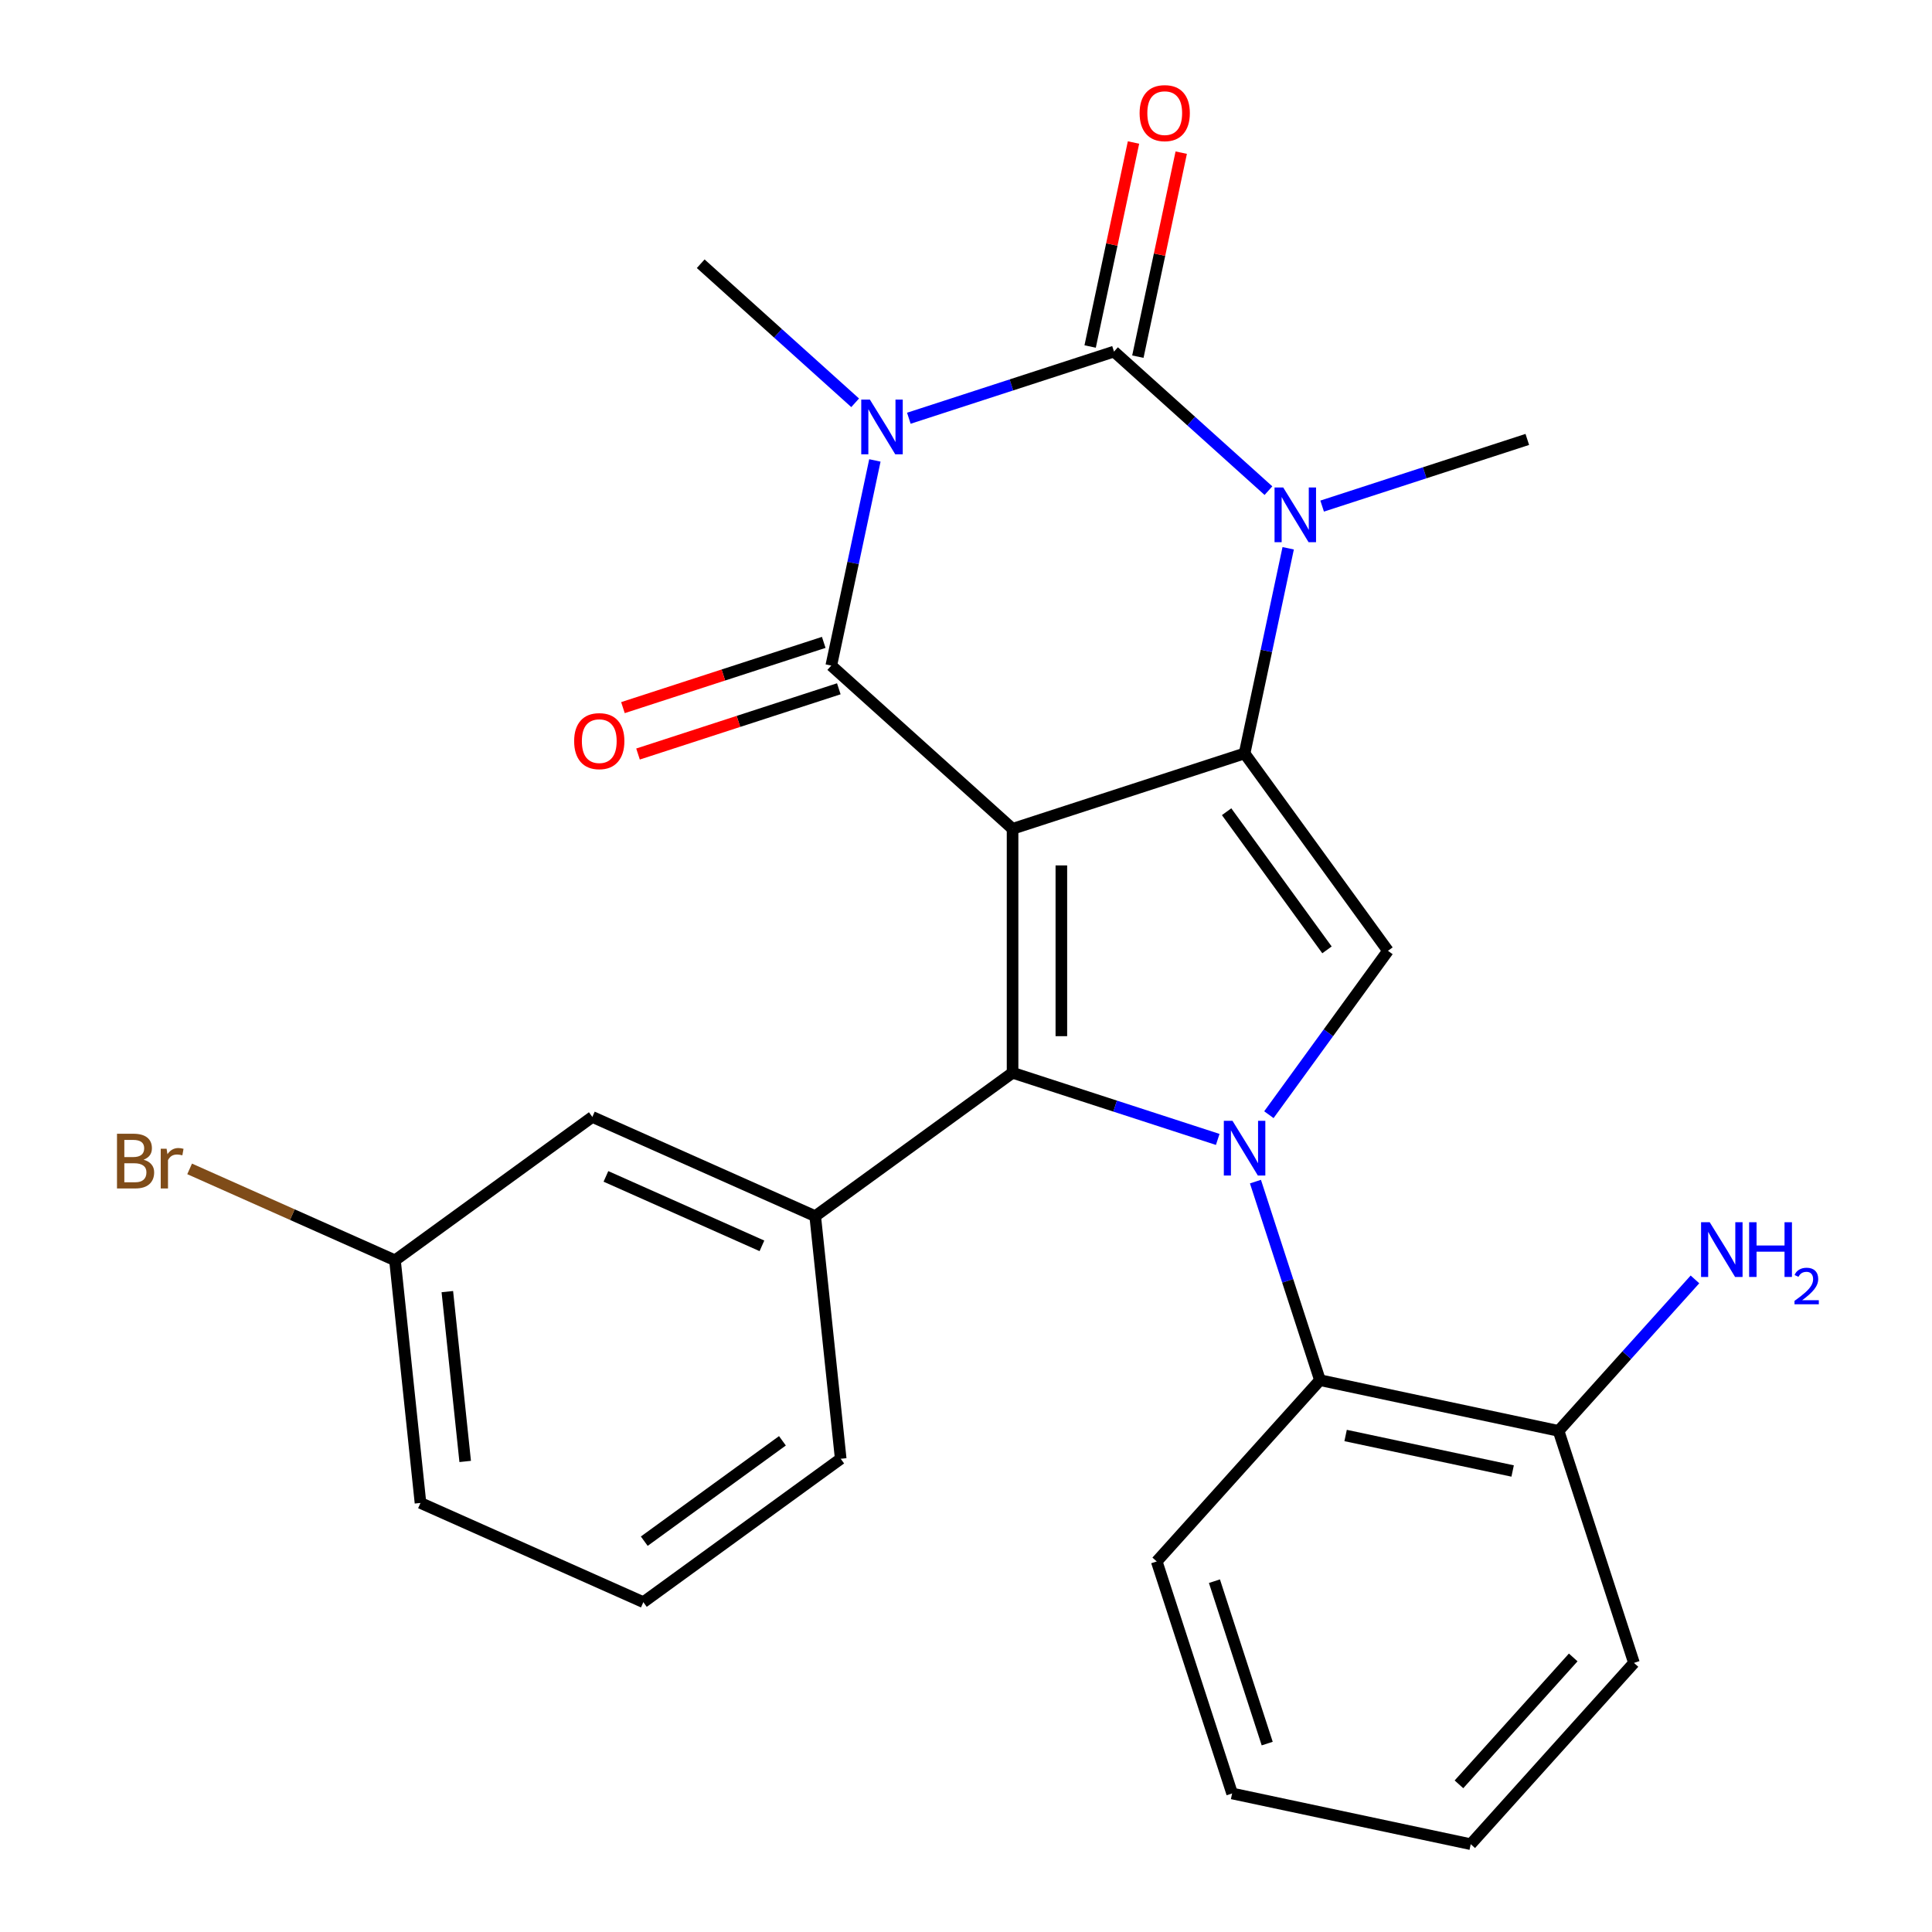 <?xml version='1.0' encoding='iso-8859-1'?>
<svg version='1.1' baseProfile='full'
              xmlns='http://www.w3.org/2000/svg'
                      xmlns:rdkit='http://www.rdkit.org/xml'
                      xmlns:xlink='http://www.w3.org/1999/xlink'
                  xml:space='preserve'
width='1000px' height='1000px' viewBox='0 0 1000 1000'>
<!-- END OF HEADER -->
<rect style='opacity:1.0;fill:#FFFFFF;stroke:none' width='1000' height='1000' x='0' y='0'> </rect>
<path class='bond-1' d='M 524.102,428.996 L 644.19,389.977' style='fill:none;fill-rule:evenodd;stroke:#000000;stroke-width:6px;stroke-linecap:butt;stroke-linejoin:miter;stroke-opacity:1' />
<path class='bond-2' d='M 524.102,428.996 L 430.267,344.506' style='fill:none;fill-rule:evenodd;stroke:#000000;stroke-width:6px;stroke-linecap:butt;stroke-linejoin:miter;stroke-opacity:1' />
<path class='bond-3' d='M 524.102,428.996 L 524.102,555.263' style='fill:none;fill-rule:evenodd;stroke:#000000;stroke-width:6px;stroke-linecap:butt;stroke-linejoin:miter;stroke-opacity:1' />
<path class='bond-3' d='M 549.356,447.936 L 549.356,536.323' style='fill:none;fill-rule:evenodd;stroke:#000000;stroke-width:6px;stroke-linecap:butt;stroke-linejoin:miter;stroke-opacity:1' />
<path class='bond-0' d='M 452.839,238.314 L 441.553,291.41' style='fill:none;fill-rule:evenodd;stroke:#0000FF;stroke-width:6px;stroke-linecap:butt;stroke-linejoin:miter;stroke-opacity:1' />
<path class='bond-0' d='M 441.553,291.41 L 430.267,344.506' style='fill:none;fill-rule:evenodd;stroke:#000000;stroke-width:6px;stroke-linecap:butt;stroke-linejoin:miter;stroke-opacity:1' />
<path class='bond-5' d='M 470.416,216.482 L 523.512,199.23' style='fill:none;fill-rule:evenodd;stroke:#0000FF;stroke-width:6px;stroke-linecap:butt;stroke-linejoin:miter;stroke-opacity:1' />
<path class='bond-5' d='M 523.512,199.23 L 576.608,181.979' style='fill:none;fill-rule:evenodd;stroke:#000000;stroke-width:6px;stroke-linecap:butt;stroke-linejoin:miter;stroke-opacity:1' />
<path class='bond-14' d='M 442.623,208.485 L 402.654,172.496' style='fill:none;fill-rule:evenodd;stroke:#0000FF;stroke-width:6px;stroke-linecap:butt;stroke-linejoin:miter;stroke-opacity:1' />
<path class='bond-14' d='M 402.654,172.496 L 362.685,136.508' style='fill:none;fill-rule:evenodd;stroke:#000000;stroke-width:6px;stroke-linecap:butt;stroke-linejoin:miter;stroke-opacity:1' />
<path class='bond-6' d='M 644.19,389.977 L 655.476,336.881' style='fill:none;fill-rule:evenodd;stroke:#000000;stroke-width:6px;stroke-linecap:butt;stroke-linejoin:miter;stroke-opacity:1' />
<path class='bond-6' d='M 655.476,336.881 L 666.762,283.785' style='fill:none;fill-rule:evenodd;stroke:#0000FF;stroke-width:6px;stroke-linecap:butt;stroke-linejoin:miter;stroke-opacity:1' />
<path class='bond-7' d='M 644.19,389.977 L 718.408,492.129' style='fill:none;fill-rule:evenodd;stroke:#000000;stroke-width:6px;stroke-linecap:butt;stroke-linejoin:miter;stroke-opacity:1' />
<path class='bond-7' d='M 634.892,420.143 L 686.845,491.65' style='fill:none;fill-rule:evenodd;stroke:#000000;stroke-width:6px;stroke-linecap:butt;stroke-linejoin:miter;stroke-opacity:1' />
<path class='bond-11' d='M 426.365,332.497 L 374.4,349.382' style='fill:none;fill-rule:evenodd;stroke:#000000;stroke-width:6px;stroke-linecap:butt;stroke-linejoin:miter;stroke-opacity:1' />
<path class='bond-11' d='M 374.4,349.382 L 322.434,366.266' style='fill:none;fill-rule:evenodd;stroke:#FF0000;stroke-width:6px;stroke-linecap:butt;stroke-linejoin:miter;stroke-opacity:1' />
<path class='bond-11' d='M 434.169,356.515 L 382.204,373.399' style='fill:none;fill-rule:evenodd;stroke:#000000;stroke-width:6px;stroke-linecap:butt;stroke-linejoin:miter;stroke-opacity:1' />
<path class='bond-11' d='M 382.204,373.399 L 330.238,390.284' style='fill:none;fill-rule:evenodd;stroke:#FF0000;stroke-width:6px;stroke-linecap:butt;stroke-linejoin:miter;stroke-opacity:1' />
<path class='bond-4' d='M 524.102,555.263 L 577.198,572.515' style='fill:none;fill-rule:evenodd;stroke:#000000;stroke-width:6px;stroke-linecap:butt;stroke-linejoin:miter;stroke-opacity:1' />
<path class='bond-4' d='M 577.198,572.515 L 630.293,589.767' style='fill:none;fill-rule:evenodd;stroke:#0000FF;stroke-width:6px;stroke-linecap:butt;stroke-linejoin:miter;stroke-opacity:1' />
<path class='bond-8' d='M 524.102,555.263 L 421.95,629.482' style='fill:none;fill-rule:evenodd;stroke:#000000;stroke-width:6px;stroke-linecap:butt;stroke-linejoin:miter;stroke-opacity:1' />
<path class='bond-9' d='M 649.817,611.599 L 666.513,662.984' style='fill:none;fill-rule:evenodd;stroke:#0000FF;stroke-width:6px;stroke-linecap:butt;stroke-linejoin:miter;stroke-opacity:1' />
<path class='bond-9' d='M 666.513,662.984 L 683.209,714.37' style='fill:none;fill-rule:evenodd;stroke:#000000;stroke-width:6px;stroke-linecap:butt;stroke-linejoin:miter;stroke-opacity:1' />
<path class='bond-26' d='M 656.771,576.965 L 687.59,534.547' style='fill:none;fill-rule:evenodd;stroke:#0000FF;stroke-width:6px;stroke-linecap:butt;stroke-linejoin:miter;stroke-opacity:1' />
<path class='bond-26' d='M 687.59,534.547 L 718.408,492.129' style='fill:none;fill-rule:evenodd;stroke:#000000;stroke-width:6px;stroke-linecap:butt;stroke-linejoin:miter;stroke-opacity:1' />
<path class='bond-10' d='M 588.958,184.604 L 600.18,131.808' style='fill:none;fill-rule:evenodd;stroke:#000000;stroke-width:6px;stroke-linecap:butt;stroke-linejoin:miter;stroke-opacity:1' />
<path class='bond-10' d='M 600.18,131.808 L 611.403,79.012' style='fill:none;fill-rule:evenodd;stroke:#FF0000;stroke-width:6px;stroke-linecap:butt;stroke-linejoin:miter;stroke-opacity:1' />
<path class='bond-10' d='M 564.257,179.353 L 575.479,126.557' style='fill:none;fill-rule:evenodd;stroke:#000000;stroke-width:6px;stroke-linecap:butt;stroke-linejoin:miter;stroke-opacity:1' />
<path class='bond-10' d='M 575.479,126.557 L 586.701,73.761' style='fill:none;fill-rule:evenodd;stroke:#FF0000;stroke-width:6px;stroke-linecap:butt;stroke-linejoin:miter;stroke-opacity:1' />
<path class='bond-27' d='M 576.608,181.979 L 616.577,217.967' style='fill:none;fill-rule:evenodd;stroke:#000000;stroke-width:6px;stroke-linecap:butt;stroke-linejoin:miter;stroke-opacity:1' />
<path class='bond-27' d='M 616.577,217.967 L 656.546,253.956' style='fill:none;fill-rule:evenodd;stroke:#0000FF;stroke-width:6px;stroke-linecap:butt;stroke-linejoin:miter;stroke-opacity:1' />
<path class='bond-15' d='M 684.339,261.953 L 737.435,244.701' style='fill:none;fill-rule:evenodd;stroke:#0000FF;stroke-width:6px;stroke-linecap:butt;stroke-linejoin:miter;stroke-opacity:1' />
<path class='bond-15' d='M 737.435,244.701 L 790.53,227.449' style='fill:none;fill-rule:evenodd;stroke:#000000;stroke-width:6px;stroke-linecap:butt;stroke-linejoin:miter;stroke-opacity:1' />
<path class='bond-12' d='M 421.95,629.482 L 306.598,578.124' style='fill:none;fill-rule:evenodd;stroke:#000000;stroke-width:6px;stroke-linecap:butt;stroke-linejoin:miter;stroke-opacity:1' />
<path class='bond-12' d='M 394.375,644.848 L 313.63,608.898' style='fill:none;fill-rule:evenodd;stroke:#000000;stroke-width:6px;stroke-linecap:butt;stroke-linejoin:miter;stroke-opacity:1' />
<path class='bond-18' d='M 421.95,629.482 L 435.148,755.058' style='fill:none;fill-rule:evenodd;stroke:#000000;stroke-width:6px;stroke-linecap:butt;stroke-linejoin:miter;stroke-opacity:1' />
<path class='bond-13' d='M 683.209,714.37 L 806.718,740.622' style='fill:none;fill-rule:evenodd;stroke:#000000;stroke-width:6px;stroke-linecap:butt;stroke-linejoin:miter;stroke-opacity:1' />
<path class='bond-13' d='M 696.485,743.01 L 782.941,761.386' style='fill:none;fill-rule:evenodd;stroke:#000000;stroke-width:6px;stroke-linecap:butt;stroke-linejoin:miter;stroke-opacity:1' />
<path class='bond-20' d='M 683.209,714.37 L 598.719,808.205' style='fill:none;fill-rule:evenodd;stroke:#000000;stroke-width:6px;stroke-linecap:butt;stroke-linejoin:miter;stroke-opacity:1' />
<path class='bond-16' d='M 306.598,578.124 L 204.446,652.342' style='fill:none;fill-rule:evenodd;stroke:#000000;stroke-width:6px;stroke-linecap:butt;stroke-linejoin:miter;stroke-opacity:1' />
<path class='bond-17' d='M 806.718,740.622 L 842.014,701.422' style='fill:none;fill-rule:evenodd;stroke:#000000;stroke-width:6px;stroke-linecap:butt;stroke-linejoin:miter;stroke-opacity:1' />
<path class='bond-17' d='M 842.014,701.422 L 877.31,662.221' style='fill:none;fill-rule:evenodd;stroke:#0000FF;stroke-width:6px;stroke-linecap:butt;stroke-linejoin:miter;stroke-opacity:1' />
<path class='bond-22' d='M 806.718,740.622 L 845.736,860.71' style='fill:none;fill-rule:evenodd;stroke:#000000;stroke-width:6px;stroke-linecap:butt;stroke-linejoin:miter;stroke-opacity:1' />
<path class='bond-19' d='M 204.446,652.342 L 151.298,628.68' style='fill:none;fill-rule:evenodd;stroke:#000000;stroke-width:6px;stroke-linecap:butt;stroke-linejoin:miter;stroke-opacity:1' />
<path class='bond-19' d='M 151.298,628.68 L 98.151,605.017' style='fill:none;fill-rule:evenodd;stroke:#7F4C19;stroke-width:6px;stroke-linecap:butt;stroke-linejoin:miter;stroke-opacity:1' />
<path class='bond-28' d='M 204.446,652.342 L 217.644,777.918' style='fill:none;fill-rule:evenodd;stroke:#000000;stroke-width:6px;stroke-linecap:butt;stroke-linejoin:miter;stroke-opacity:1' />
<path class='bond-28' d='M 231.541,668.539 L 240.78,756.442' style='fill:none;fill-rule:evenodd;stroke:#000000;stroke-width:6px;stroke-linecap:butt;stroke-linejoin:miter;stroke-opacity:1' />
<path class='bond-21' d='M 435.148,755.058 L 332.995,829.276' style='fill:none;fill-rule:evenodd;stroke:#000000;stroke-width:6px;stroke-linecap:butt;stroke-linejoin:miter;stroke-opacity:1' />
<path class='bond-21' d='M 404.982,745.76 L 333.475,797.713' style='fill:none;fill-rule:evenodd;stroke:#000000;stroke-width:6px;stroke-linecap:butt;stroke-linejoin:miter;stroke-opacity:1' />
<path class='bond-24' d='M 598.719,808.205 L 637.738,928.293' style='fill:none;fill-rule:evenodd;stroke:#000000;stroke-width:6px;stroke-linecap:butt;stroke-linejoin:miter;stroke-opacity:1' />
<path class='bond-24' d='M 628.59,818.415 L 655.903,902.476' style='fill:none;fill-rule:evenodd;stroke:#000000;stroke-width:6px;stroke-linecap:butt;stroke-linejoin:miter;stroke-opacity:1' />
<path class='bond-23' d='M 332.995,829.276 L 217.644,777.918' style='fill:none;fill-rule:evenodd;stroke:#000000;stroke-width:6px;stroke-linecap:butt;stroke-linejoin:miter;stroke-opacity:1' />
<path class='bond-29' d='M 845.736,860.71 L 761.247,954.545' style='fill:none;fill-rule:evenodd;stroke:#000000;stroke-width:6px;stroke-linecap:butt;stroke-linejoin:miter;stroke-opacity:1' />
<path class='bond-29' d='M 814.296,857.888 L 755.153,923.572' style='fill:none;fill-rule:evenodd;stroke:#000000;stroke-width:6px;stroke-linecap:butt;stroke-linejoin:miter;stroke-opacity:1' />
<path class='bond-25' d='M 637.738,928.293 L 761.247,954.545' style='fill:none;fill-rule:evenodd;stroke:#000000;stroke-width:6px;stroke-linecap:butt;stroke-linejoin:miter;stroke-opacity:1' />
<path  class='atom-1' d='M 450.26 206.837
L 459.54 221.837
Q 460.46 223.317, 461.94 225.997
Q 463.42 228.677, 463.5 228.837
L 463.5 206.837
L 467.26 206.837
L 467.26 235.157
L 463.38 235.157
L 453.42 218.757
Q 452.26 216.837, 451.02 214.637
Q 449.82 212.437, 449.46 211.757
L 449.46 235.157
L 445.78 235.157
L 445.78 206.837
L 450.26 206.837
' fill='#0000FF'/>
<path  class='atom-5' d='M 637.93 580.122
L 647.21 595.122
Q 648.13 596.602, 649.61 599.282
Q 651.09 601.962, 651.17 602.122
L 651.17 580.122
L 654.93 580.122
L 654.93 608.442
L 651.05 608.442
L 641.09 592.042
Q 639.93 590.122, 638.69 587.922
Q 637.49 585.722, 637.13 585.042
L 637.13 608.442
L 633.45 608.442
L 633.45 580.122
L 637.93 580.122
' fill='#0000FF'/>
<path  class='atom-7' d='M 664.183 252.308
L 673.463 267.308
Q 674.383 268.788, 675.863 271.468
Q 677.343 274.148, 677.423 274.308
L 677.423 252.308
L 681.183 252.308
L 681.183 280.628
L 677.303 280.628
L 667.343 264.228
Q 666.183 262.308, 664.943 260.108
Q 663.743 257.908, 663.383 257.228
L 663.383 280.628
L 659.703 280.628
L 659.703 252.308
L 664.183 252.308
' fill='#0000FF'/>
<path  class='atom-11' d='M 589.86 58.55
Q 589.86 51.75, 593.22 47.95
Q 596.58 44.15, 602.86 44.15
Q 609.14 44.15, 612.5 47.95
Q 615.86 51.75, 615.86 58.55
Q 615.86 65.43, 612.46 69.35
Q 609.06 73.23, 602.86 73.23
Q 596.62 73.23, 593.22 69.35
Q 589.86 65.47, 589.86 58.55
M 602.86 70.03
Q 607.18 70.03, 609.5 67.15
Q 611.86 64.23, 611.86 58.55
Q 611.86 52.99, 609.5 50.19
Q 607.18 47.35, 602.86 47.35
Q 598.54 47.35, 596.18 50.15
Q 593.86 52.95, 593.86 58.55
Q 593.86 64.27, 596.18 67.15
Q 598.54 70.03, 602.86 70.03
' fill='#FF0000'/>
<path  class='atom-12' d='M 297.179 383.605
Q 297.179 376.805, 300.539 373.005
Q 303.899 369.205, 310.179 369.205
Q 316.459 369.205, 319.819 373.005
Q 323.179 376.805, 323.179 383.605
Q 323.179 390.485, 319.779 394.405
Q 316.379 398.285, 310.179 398.285
Q 303.939 398.285, 300.539 394.405
Q 297.179 390.525, 297.179 383.605
M 310.179 395.085
Q 314.499 395.085, 316.819 392.205
Q 319.179 389.285, 319.179 383.605
Q 319.179 378.045, 316.819 375.245
Q 314.499 372.405, 310.179 372.405
Q 305.859 372.405, 303.499 375.205
Q 301.179 378.005, 301.179 383.605
Q 301.179 389.325, 303.499 392.205
Q 305.859 395.085, 310.179 395.085
' fill='#FF0000'/>
<path  class='atom-18' d='M 884.947 632.627
L 894.227 647.627
Q 895.147 649.107, 896.627 651.787
Q 898.107 654.467, 898.187 654.627
L 898.187 632.627
L 901.947 632.627
L 901.947 660.947
L 898.067 660.947
L 888.107 644.547
Q 886.947 642.627, 885.707 640.427
Q 884.507 638.227, 884.147 637.547
L 884.147 660.947
L 880.467 660.947
L 880.467 632.627
L 884.947 632.627
' fill='#0000FF'/>
<path  class='atom-18' d='M 905.347 632.627
L 909.187 632.627
L 909.187 644.667
L 923.667 644.667
L 923.667 632.627
L 927.507 632.627
L 927.507 660.947
L 923.667 660.947
L 923.667 647.867
L 909.187 647.867
L 909.187 660.947
L 905.347 660.947
L 905.347 632.627
' fill='#0000FF'/>
<path  class='atom-18' d='M 928.88 659.954
Q 929.566 658.185, 931.203 657.208
Q 932.84 656.205, 935.11 656.205
Q 937.935 656.205, 939.519 657.736
Q 941.103 659.267, 941.103 661.986
Q 941.103 664.758, 939.044 667.346
Q 937.011 669.933, 932.787 672.995
L 941.42 672.995
L 941.42 675.107
L 928.827 675.107
L 928.827 673.338
Q 932.312 670.857, 934.371 669.009
Q 936.457 667.161, 937.46 665.498
Q 938.463 663.834, 938.463 662.118
Q 938.463 660.323, 937.566 659.32
Q 936.668 658.317, 935.11 658.317
Q 933.606 658.317, 932.602 658.924
Q 931.599 659.531, 930.886 660.878
L 928.88 659.954
' fill='#0000FF'/>
<path  class='atom-20' d='M 74.314 600.264
Q 77.034 601.024, 78.394 602.704
Q 79.794 604.344, 79.794 606.784
Q 79.794 610.704, 77.274 612.944
Q 74.794 615.144, 70.074 615.144
L 60.554 615.144
L 60.554 586.824
L 68.914 586.824
Q 73.754 586.824, 76.194 588.784
Q 78.634 590.744, 78.634 594.344
Q 78.634 598.624, 74.314 600.264
M 64.354 590.024
L 64.354 598.904
L 68.914 598.904
Q 71.714 598.904, 73.154 597.784
Q 74.634 596.624, 74.634 594.344
Q 74.634 590.024, 68.914 590.024
L 64.354 590.024
M 70.074 611.944
Q 72.834 611.944, 74.314 610.624
Q 75.794 609.304, 75.794 606.784
Q 75.794 604.464, 74.154 603.304
Q 72.554 602.104, 69.474 602.104
L 64.354 602.104
L 64.354 611.944
L 70.074 611.944
' fill='#7F4C19'/>
<path  class='atom-20' d='M 86.234 594.584
L 86.674 597.424
Q 88.834 594.224, 92.354 594.224
Q 93.474 594.224, 94.994 594.624
L 94.394 597.984
Q 92.674 597.584, 91.714 597.584
Q 90.034 597.584, 88.914 598.264
Q 87.834 598.904, 86.954 600.464
L 86.954 615.144
L 83.194 615.144
L 83.194 594.584
L 86.234 594.584
' fill='#7F4C19'/>
</svg>
